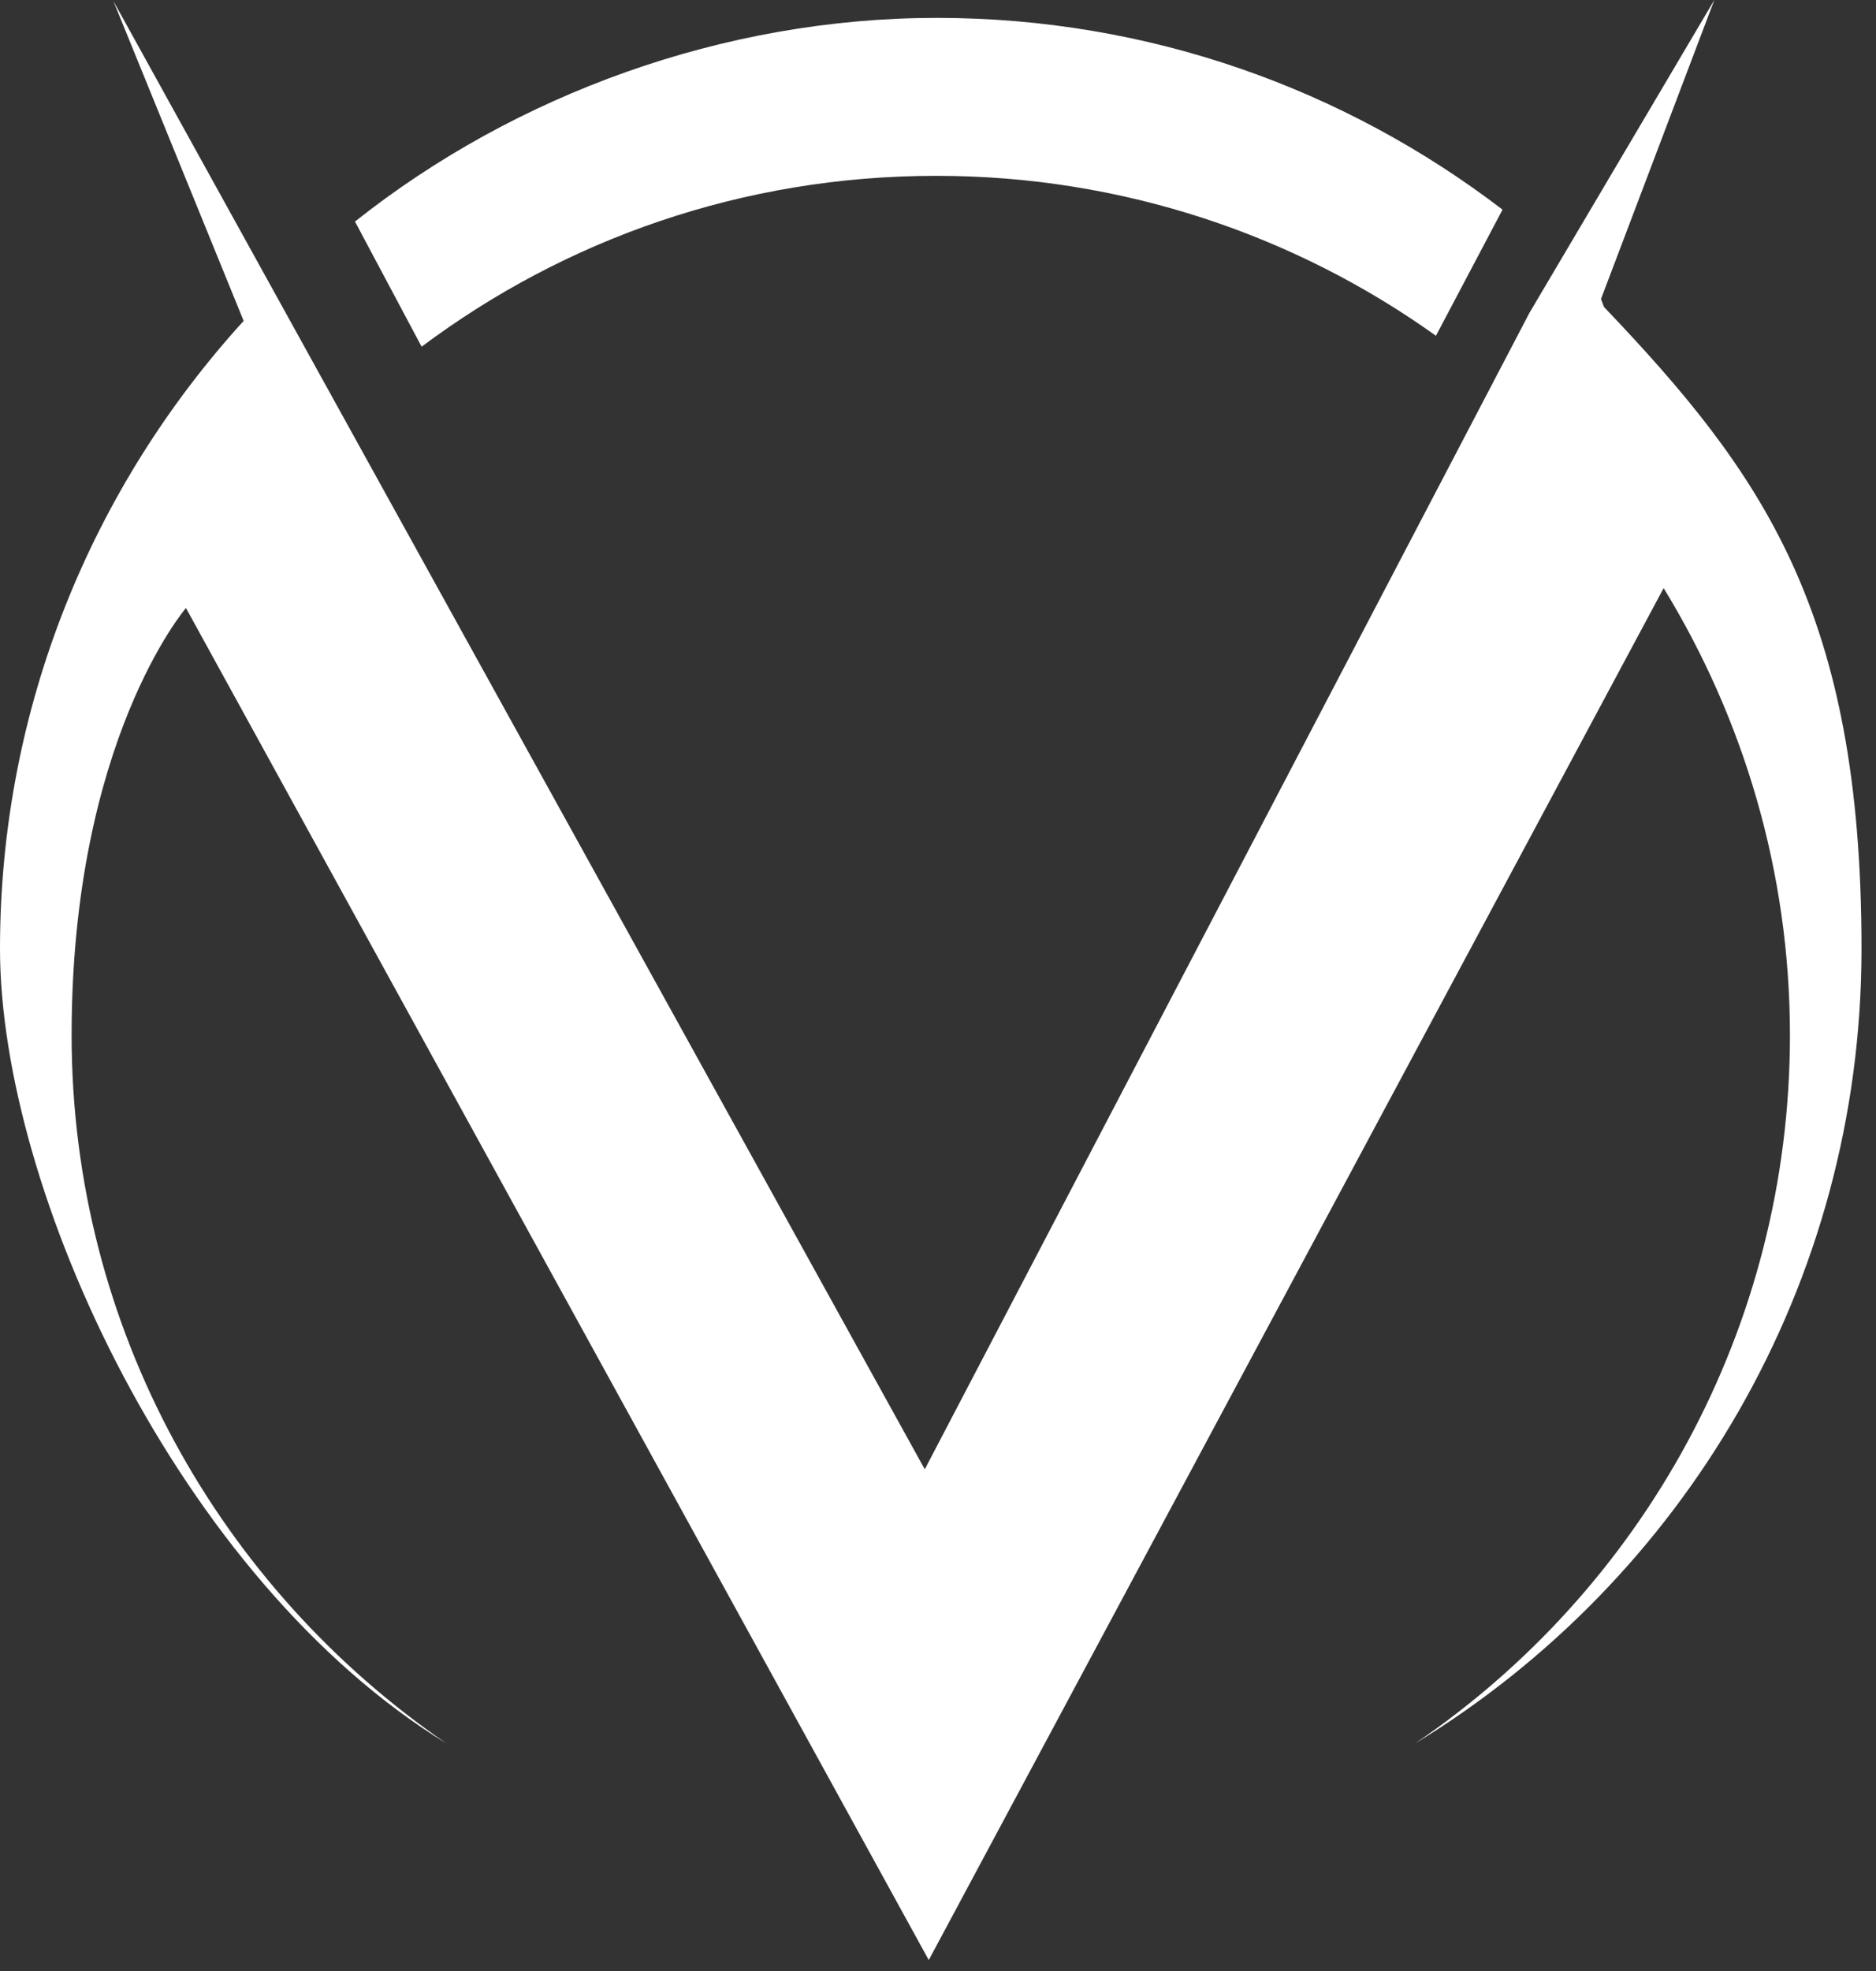 <svg width="40" height="42" viewBox="0 0 40 42" fill="none" xmlns="http://www.w3.org/2000/svg">
<rect x="0" y="0" width="40" height="42" fill="#333333" stroke="none"/>
<path d="M19.973 3.747C23.938 3.747 27.627 5.017 30.617 7.155L32.037 4.467C28.687 1.905 24.51 0.381 19.973 0.381C15.436 0.381 10.983 2.011 7.569 4.721L8.99 7.388C12.043 5.102 15.838 3.747 19.952 3.747H19.973Z" fill="white"/>
<path d="M34.2 6.541L34.136 6.372L36.553 -4.76837e-07L32.61 6.668L19.718 31.309L2.417 0.021L5.195 6.838C1.972 10.373 0 15.072 0 20.217C0 25.361 3.816 33.659 9.52 37.152C4.707 33.849 1.527 28.324 1.527 22.058C1.527 15.792 3.965 12.956 3.965 12.956L19.803 41.767L35.472 12.532C37.168 15.305 38.165 18.565 38.165 22.058C38.165 28.324 35.006 33.871 30.172 37.152C35.875 33.68 39.691 27.393 39.691 20.217C39.691 13.04 37.592 10.098 34.2 6.541Z" fill="white"/>
</svg>

